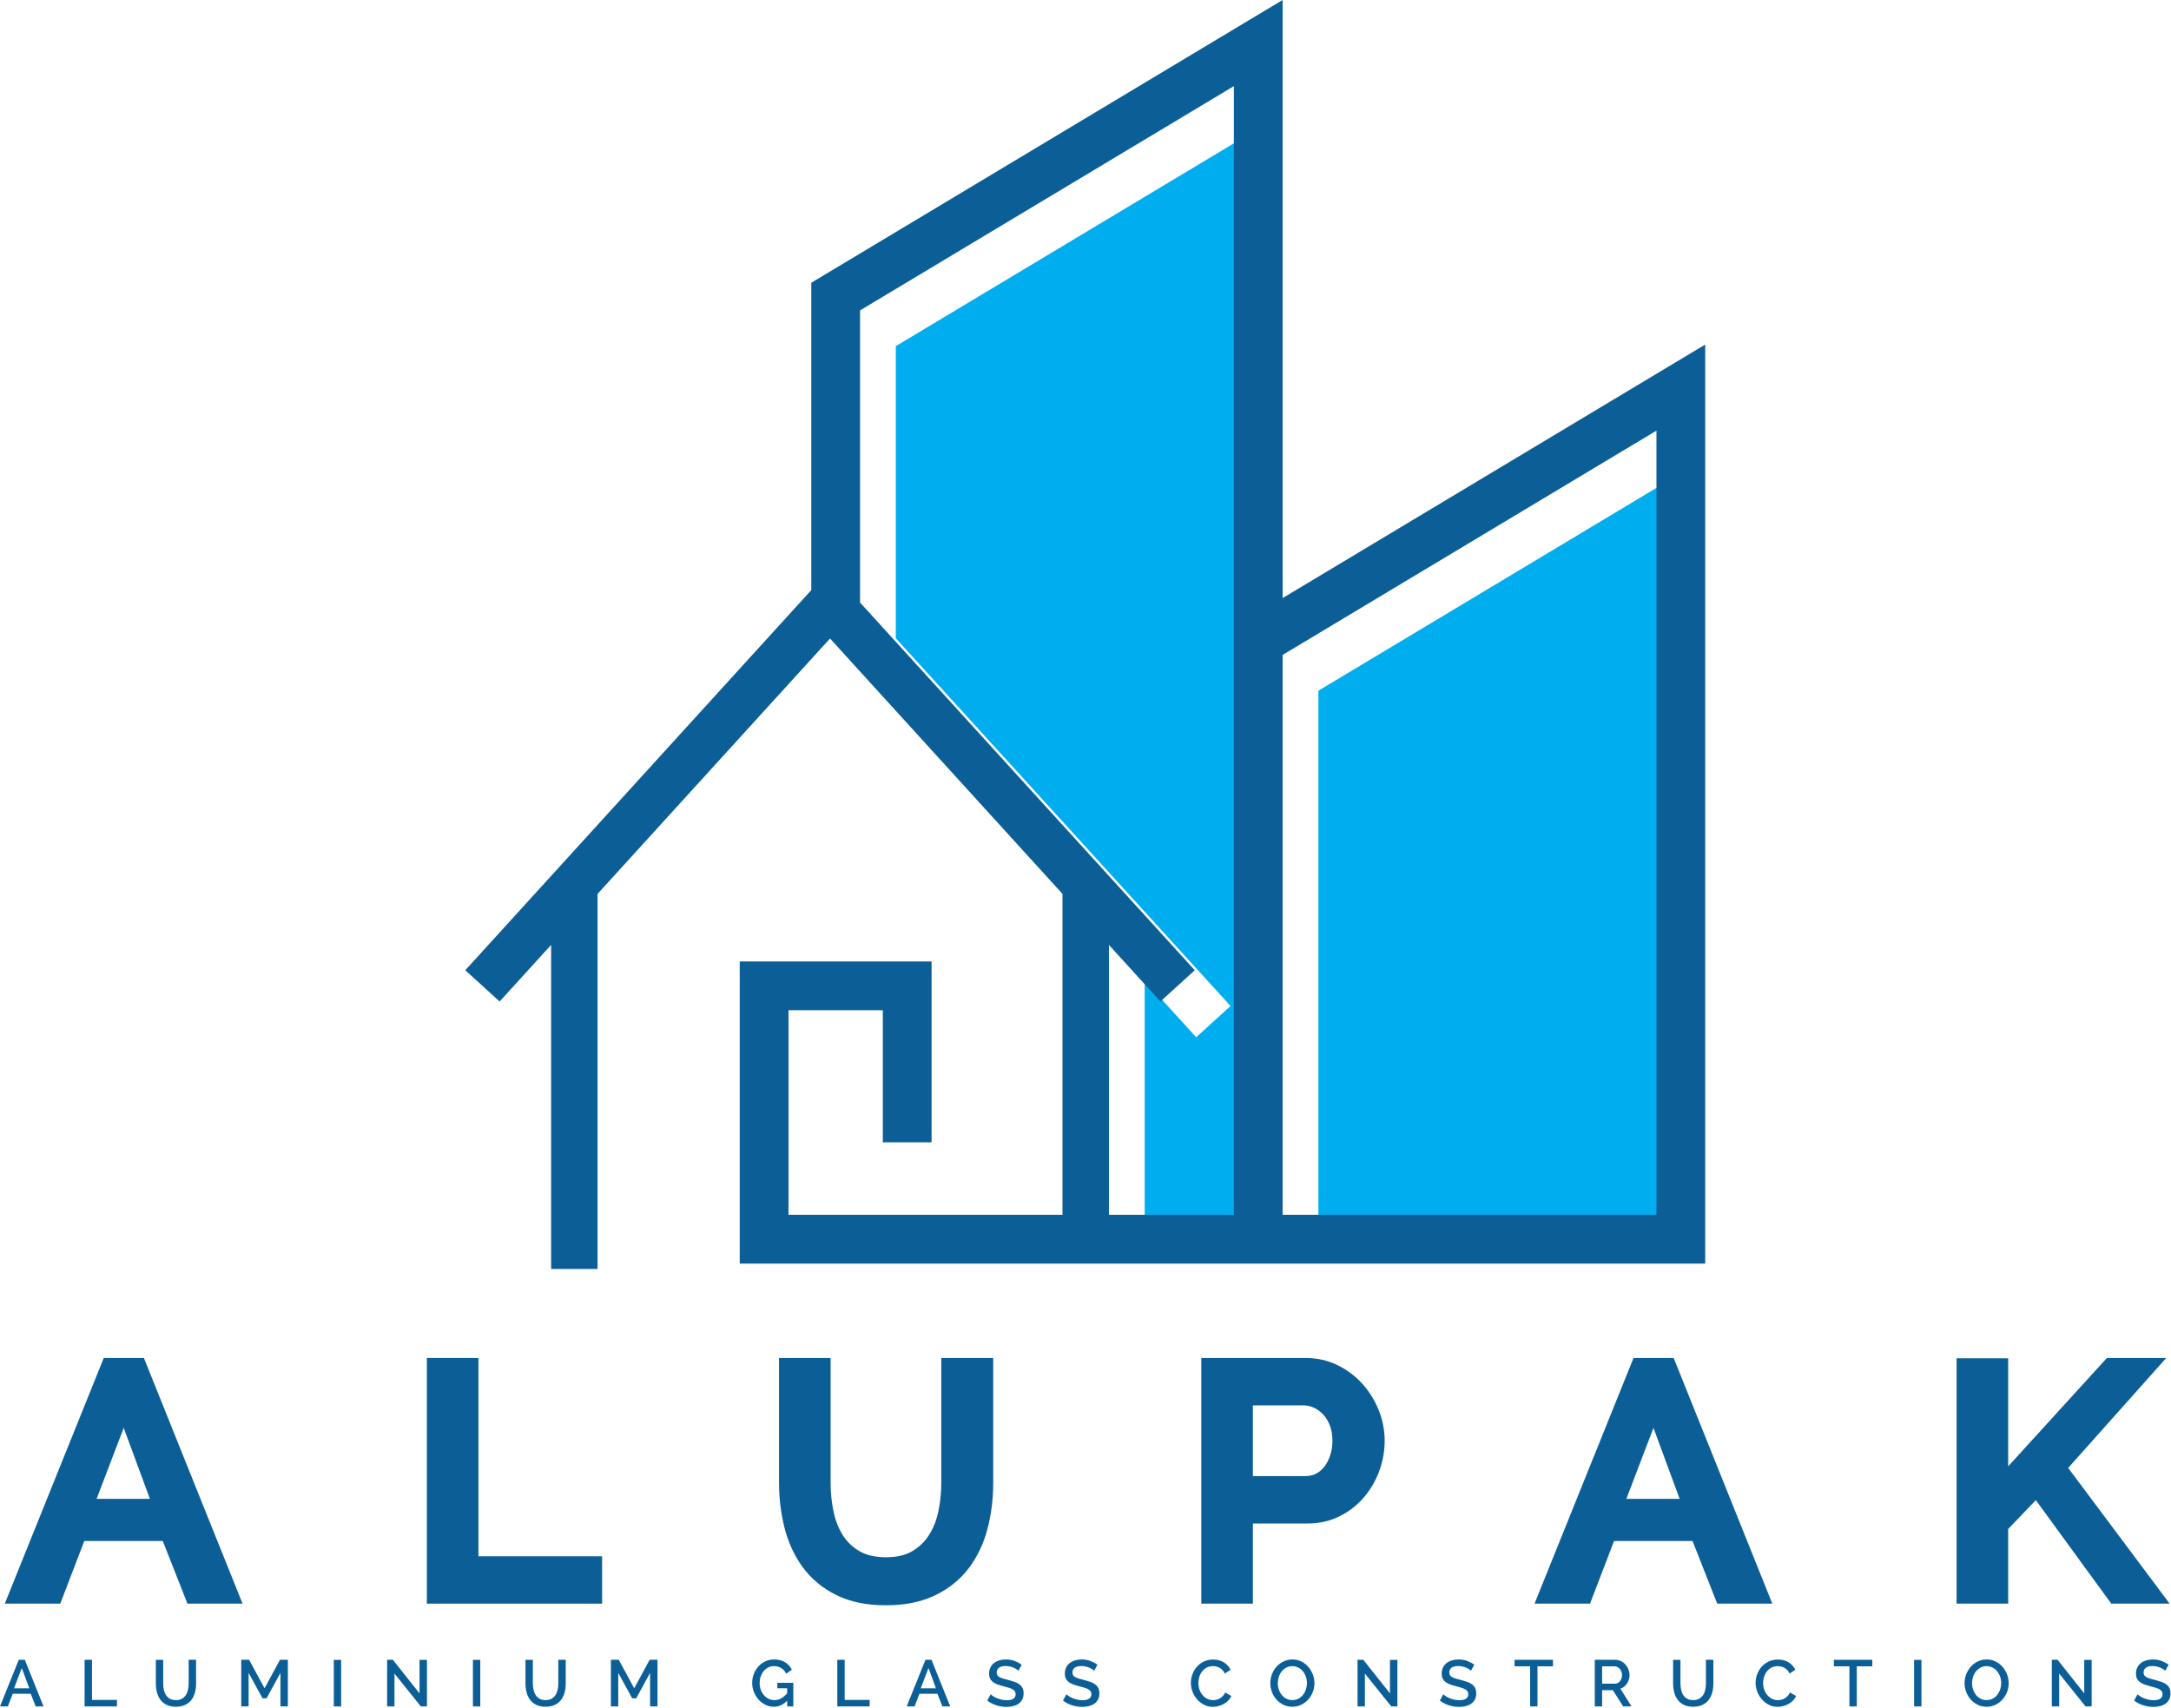 <?xml version="1.0" encoding="UTF-8"?> <svg xmlns="http://www.w3.org/2000/svg" width="1375" height="1082" viewBox="0 0 1375 1082" fill="none"> <path d="M804.121 792.12H724.984V621.156L757.604 656.995L779.351 637.201L567.36 404.291V219.253L804.121 77.196V792.12Z" fill="#00AEEF"></path> <path d="M1071.76 792.12H835.003V437.486L1071.76 295.428V792.12Z" fill="#00AEEF"></path> <path d="M812.349 378.817V0L513.824 179.115V373.786L294.687 614.547L316.434 634.341L349.054 598.502V803.785H378.46V566.194L525.692 404.432L672.924 566.194V769.466H574.572H499.398V639.885H559.13V723.553H590.012V609.003H468.517V800.348H574.572H796.908H1079.99V218.232L812.349 378.817ZM781.467 769.466H702.33V598.502L734.95 634.341L756.697 614.547L544.706 381.637V196.6L781.467 54.543V769.466ZM1049.11 769.467H812.35V414.832L1049.11 272.774V769.467Z" fill="#0B5E96"></path> <path d="M10.178 1010.93L68.971 864.973H87.884L146.474 1010.93H122.01L106.386 971.254H50.06L34.847 1010.93H10.178ZM78.429 890.669L54.172 954.194H101.865L78.429 890.669Z" fill="#0B5E96"></path> <path d="M10.178 1010.93L14.653 1012.73L72.229 869.797H84.623L139.34 1006.11H125.296L109.672 966.429H46.744L31.531 1006.11H10.179L10.178 1010.93V1015.75H38.164L53.377 976.078H103.101L118.725 1015.75H153.609L91.146 860.149H65.714L3.035 1015.75H10.178V1010.93ZM78.429 890.669L73.922 888.948L47.165 959.018H108.785L78.506 876.942L73.921 888.948L78.429 890.669L73.903 892.339L94.942 949.37H61.177L82.935 892.39L78.429 890.669Z" fill="#0B5E96"></path> <path d="M275.163 1010.93V864.974H298.187V990.579H376.511V1010.93H275.163Z" fill="#0B5E96"></path> <path d="M275.163 1010.93H279.987V869.798H293.363V995.403H371.686V1006.11H275.163V1010.93H279.987H275.163V1015.75H381.335V985.754H303.011V860.149H270.339V1015.75H275.163V1010.93Z" fill="#0B5E96"></path> <path d="M561.115 991.198C568.79 991.198 575.163 989.69 580.235 986.674C585.303 983.662 589.383 979.72 592.467 974.853C595.549 969.99 597.74 964.441 599.045 958.202C600.345 951.967 600.997 945.559 600.997 938.981V864.973H624.228V938.981C624.228 948.984 623.061 958.408 620.733 967.246C618.401 976.088 614.701 983.831 609.633 990.475C604.559 997.126 598.017 1002.37 589.999 1006.2C581.981 1010.04 572.353 1011.96 561.116 1011.96C549.467 1011.96 539.633 1009.94 531.617 1005.89C523.599 1001.85 517.123 996.437 512.19 989.653C507.257 982.869 503.691 975.093 501.499 966.321C499.305 957.553 498.21 948.435 498.21 938.981V864.973H521.234V938.981C521.234 945.695 521.883 952.174 523.188 958.408C524.488 964.643 526.682 970.196 529.766 975.059C532.85 979.926 536.961 983.831 542.101 986.777C547.238 989.727 553.576 991.198 561.115 991.198Z" fill="#0B5E96"></path> <path d="M561.115 991.198V996.022C569.406 996.024 576.692 994.391 582.7 990.82C588.381 987.451 593.062 982.937 596.541 977.435C599.961 972.042 602.359 965.924 603.766 959.19C605.136 952.621 605.821 945.878 605.821 938.981V869.798H619.403V938.981C619.403 948.609 618.281 957.613 616.067 966.017C613.876 974.314 610.451 981.442 605.796 987.549C601.192 993.575 595.312 998.304 587.915 1001.85C580.699 1005.31 571.811 1007.14 561.115 1007.14C550.014 1007.14 540.954 1005.21 533.79 1001.59C526.385 997.849 520.564 992.957 516.091 986.816C511.542 980.556 508.238 973.381 506.179 965.152C504.085 956.78 503.034 948.063 503.034 938.982V869.798H516.41V938.982C516.41 946.007 517.089 952.821 518.467 959.398C519.868 966.129 522.271 972.251 525.693 977.644C529.185 983.167 533.928 987.662 539.703 990.963C545.738 994.427 552.963 996.025 561.115 996.022V991.198L561.116 986.374C554.192 986.372 548.742 985.027 544.504 982.594C539.996 980.002 536.518 976.688 533.842 972.478C531.095 968.143 529.109 963.16 527.912 957.425C526.678 951.528 526.059 945.386 526.059 938.982V860.15H493.387V938.982C493.387 948.808 494.527 958.327 496.82 967.493C499.144 976.805 502.971 985.182 508.289 992.491C513.683 999.918 520.815 1005.86 529.447 1010.2C538.312 1014.67 548.919 1016.78 561.117 1016.78C572.894 1016.78 583.264 1014.78 592.083 1010.56C600.721 1006.43 607.926 1000.68 613.47 993.401C618.951 986.219 622.926 977.862 625.399 968.477C627.842 959.204 629.054 949.359 629.054 938.981V860.149H596.175V938.981C596.175 945.24 595.555 951.313 594.324 957.217C593.122 962.956 591.139 967.937 588.394 972.27C585.705 976.503 582.226 979.872 577.772 982.526C573.636 984.988 568.176 986.371 561.117 986.373V991.198H561.115Z" fill="#0B5E96"></path> <path d="M765.662 1010.93V864.973H826.923C833.501 864.973 839.566 866.345 845.115 869.084C850.666 871.827 855.426 875.426 859.404 879.876C863.375 884.334 866.494 889.404 868.758 895.089C871.018 900.778 872.146 906.571 872.146 912.459C872.146 918.627 871.084 924.556 868.96 930.242C866.836 935.931 863.853 941.005 860.019 945.455C856.181 949.909 851.555 953.471 846.143 956.144C840.727 958.817 834.733 960.155 828.155 960.155H788.685V1010.93L765.662 1010.93ZM788.686 939.803H826.717C830.006 939.803 832.987 939.117 835.66 937.746C838.333 936.378 840.627 934.457 842.547 931.99C844.464 929.523 845.97 926.644 847.069 923.355C848.164 920.066 848.713 916.438 848.713 912.46C848.713 908.349 848.095 904.651 846.862 901.362C845.629 898.073 843.914 895.23 841.722 892.83C839.528 890.433 837.027 888.582 834.219 887.277C831.41 885.979 828.497 885.326 825.482 885.326H788.685L788.686 939.803Z" fill="#0B5E96"></path> <path d="M765.662 1010.93H770.486V869.797H826.923C832.833 869.802 838.109 871.011 842.98 873.41C848.008 875.898 852.242 879.106 855.808 883.092L855.802 883.086C859.398 887.125 862.209 891.689 864.276 896.875C866.321 902.03 867.32 907.189 867.323 912.46C867.321 918.075 866.364 923.405 864.442 928.555C862.505 933.739 859.822 938.292 856.365 942.307C852.946 946.269 848.872 949.413 844.007 951.819C839.287 954.143 834.083 955.327 828.156 955.332H783.861V1006.11H765.661L765.662 1010.93V1015.75H793.51V964.98H828.156C835.385 964.985 842.167 963.492 848.278 960.47C854.24 957.529 859.417 953.55 863.674 948.604C867.887 943.718 871.17 938.124 873.48 931.929C875.806 925.709 876.972 919.181 876.97 912.459C876.973 905.953 875.715 899.527 873.241 893.308C870.779 887.119 867.352 881.544 863.006 876.667L863 876.661C858.61 871.746 853.323 867.757 847.251 864.759C841.022 861.678 834.167 860.143 826.922 860.149H760.837V1015.75H765.662V1010.93ZM788.686 939.803V944.627H826.717C830.672 944.633 834.472 943.783 837.862 942.038L837.857 942.04C841.169 940.35 844.039 937.933 846.353 934.954L846.356 934.95C848.64 932.012 850.396 928.624 851.645 924.883L851.647 924.878C852.926 921.037 853.539 916.879 853.538 912.459C853.539 907.868 852.846 903.576 851.38 899.667C849.955 895.858 847.915 892.452 845.286 889.576L845.282 889.572C842.693 886.739 839.652 884.478 836.254 882.902L836.217 882.885L836.244 882.897C832.844 881.321 829.196 880.497 825.484 880.502H783.862V944.627H788.686V939.803H793.51V890.15H825.483C827.799 890.154 829.978 890.636 832.196 891.656L832.186 891.651C834.403 892.685 836.365 894.125 838.164 896.086L838.16 896.082C839.915 898.007 841.304 900.285 842.345 903.054C843.345 905.723 843.888 908.828 843.889 912.459C843.888 915.995 843.402 919.093 842.492 921.83L842.494 921.825C841.545 924.662 840.288 927.033 838.738 929.028L838.741 929.024C837.213 930.979 835.497 932.403 833.462 933.449L833.457 933.451C831.501 934.449 829.339 934.971 826.716 934.977H788.685L788.686 939.803Z" fill="#0B5E96"></path> <path d="M979.048 1010.93L1037.84 864.973H1056.76L1115.35 1010.93H1090.88L1075.26 971.254H1018.93L1003.72 1010.93H979.048ZM1047.3 890.669L1023.04 954.194H1070.74L1047.3 890.669Z" fill="#0B5E96"></path> <path d="M979.048 1010.93L983.523 1012.73L1041.1 869.797H1053.5L1108.21 1006.11H1094.17L1078.54 966.429H1015.61L1000.4 1006.11H979.047L979.048 1010.93V1015.75H1007.04L1022.25 976.078H1071.97L1087.6 1015.75H1122.48L1060.02 860.149H1034.59L971.904 1015.75H979.048V1010.93ZM1047.3 890.669L1042.79 888.948L1016.04 959.018H1077.66L1047.38 876.942L1042.79 888.948L1047.3 890.669L1042.77 892.339L1063.81 949.37H1030.05L1051.81 892.39L1047.3 890.669Z" fill="#0B5E96"></path> <path d="M1244.03 1010.93V865.18H1267.06V941.241L1336.54 864.974H1361.21L1303.65 929.524L1364.5 1010.93H1339.63L1289.88 942.679L1267.06 966.528V1010.93H1244.03Z" fill="#0B5E96"></path> <path d="M1244.03 1010.93H1248.86V870.004H1262.23V953.699L1338.67 869.798H1350.45L1297.42 929.255L1354.87 1006.11H1342.08L1290.38 935.177L1262.23 964.591V1006.11H1244.03V1010.93H1248.86H1244.03V1015.75H1271.88V968.464L1289.38 950.181L1337.17 1015.75H1374.13L1309.87 929.793L1371.98 860.149H1334.41L1271.88 928.783V860.356H1239.21V1015.75H1244.03V1010.93Z" fill="#0B5E96"></path> <path d="M0 1080.84L11.89 1051.32H15.714L27.564 1080.84H22.616L19.458 1072.82H8.066L4.989 1080.84H0ZM13.804 1056.52L8.896 1069.37H18.543L13.804 1056.52Z" fill="#0B5E96"></path> <path d="M53.593 1080.84V1051.32H58.25V1076.73H74.09V1080.84H53.593Z" fill="#0B5E96"></path> <path d="M111.425 1076.85C112.978 1076.85 114.265 1076.55 115.292 1075.93C116.316 1075.33 117.141 1074.53 117.765 1073.54C118.389 1072.56 118.832 1071.44 119.095 1070.18C119.358 1068.92 119.491 1067.62 119.491 1066.29V1051.32H124.188V1066.29C124.188 1068.31 123.953 1070.22 123.481 1072.01C123.009 1073.8 122.262 1075.36 121.236 1076.71C120.212 1078.05 118.889 1079.11 117.267 1079.88C115.645 1080.66 113.696 1081.05 111.425 1081.05C109.068 1081.05 107.079 1080.64 105.46 1079.82C103.838 1079.01 102.527 1077.91 101.529 1076.54C100.533 1075.17 99.81 1073.6 99.369 1071.82C98.923 1070.05 98.703 1068.21 98.703 1066.29V1051.33H103.36V1066.29C103.36 1067.65 103.49 1068.96 103.756 1070.22C104.019 1071.48 104.463 1072.61 105.086 1073.59C105.71 1074.57 106.539 1075.36 107.58 1075.96C108.618 1076.56 109.9 1076.85 111.425 1076.85Z" fill="#0B5E96"></path> <path d="M177.615 1080.84V1059.6L168.843 1075.69H166.266L157.451 1059.6V1080.84H152.794V1051.32H157.782L167.553 1069.37L177.324 1051.32H182.312V1080.84H177.615Z" fill="#0B5E96"></path> <path d="M211.417 1080.84V1051.37H216.074V1080.84H211.417Z" fill="#0B5E96"></path> <path d="M249.833 1060.05V1080.84H245.176V1051.32H248.834L265.715 1072.61V1051.37H270.412V1080.84H266.545L249.833 1060.05Z" fill="#0B5E96"></path> <path d="M299.517 1080.84V1051.37H304.173V1080.84H299.517Z" fill="#0B5E96"></path> <path d="M345.541 1076.85C347.094 1076.85 348.381 1076.55 349.408 1075.93C350.432 1075.33 351.257 1074.53 351.881 1073.54C352.505 1072.56 352.948 1071.44 353.211 1070.18C353.474 1068.92 353.607 1067.62 353.607 1066.29V1051.32H358.304V1066.29C358.304 1068.31 358.069 1070.22 357.597 1072.01C357.125 1073.8 356.378 1075.36 355.352 1076.71C354.328 1078.05 353.005 1079.11 351.383 1079.88C349.761 1080.66 347.812 1081.05 345.541 1081.05C343.184 1081.05 341.195 1080.64 339.576 1079.82C337.954 1079.01 336.643 1077.91 335.645 1076.54C334.649 1075.17 333.926 1073.6 333.485 1071.82C333.039 1070.05 332.819 1068.21 332.819 1066.29V1051.33H337.476V1066.29C337.476 1067.65 337.606 1068.96 337.872 1070.22C338.135 1071.48 338.579 1072.61 339.202 1073.59C339.826 1074.57 340.655 1075.36 341.696 1075.96C342.734 1076.56 344.017 1076.85 345.541 1076.85Z" fill="#0B5E96"></path> <path d="M411.731 1080.84V1059.6L402.958 1075.69H400.381L391.566 1059.6V1080.84H386.91V1051.32H391.898L401.669 1069.37L411.44 1051.32H416.428V1080.84H411.731Z" fill="#0B5E96"></path> <path d="M498.541 1077.18C496.13 1079.76 493.318 1081.05 490.103 1081.05C488.19 1081.05 486.395 1080.63 484.719 1079.78C483.04 1078.94 481.587 1077.81 480.354 1076.41C479.119 1075.01 478.149 1073.41 477.443 1071.59C476.737 1069.77 476.383 1067.9 476.383 1065.96C476.383 1063.96 476.736 1062.06 477.443 1060.26C478.15 1058.46 479.119 1056.88 480.354 1055.52C481.587 1054.16 483.047 1053.09 484.74 1052.3C486.428 1051.51 488.273 1051.11 490.269 1051.11C493.041 1051.11 495.369 1051.7 497.254 1052.88C499.139 1054.06 500.566 1055.62 501.536 1057.56L497.961 1060.14C497.157 1058.53 496.069 1057.32 494.696 1056.52C493.326 1055.71 491.808 1055.31 490.144 1055.31C488.785 1055.31 487.553 1055.61 486.445 1056.21C485.335 1056.8 484.385 1057.59 483.595 1058.58C482.805 1059.56 482.196 1060.7 481.767 1062.01C481.335 1063.31 481.122 1064.67 481.122 1066.08C481.122 1067.58 481.357 1068.98 481.829 1070.28C482.301 1071.58 482.958 1072.72 483.804 1073.69C484.648 1074.66 485.639 1075.43 486.777 1076C487.913 1076.56 489.146 1076.85 490.476 1076.85C493.471 1076.85 496.159 1075.39 498.542 1072.48V1069.36H492.349V1065.91H502.452V1080.84H498.542V1077.18H498.541Z" fill="#0B5E96"></path> <path d="M530.306 1080.84V1051.32H534.963V1076.73H550.803V1080.84H530.306Z" fill="#0B5E96"></path> <path d="M574.254 1080.84L586.144 1051.32H589.968L601.818 1080.84H596.87L593.712 1072.82H582.32L579.242 1080.84H574.254ZM588.058 1056.52L583.15 1069.37H592.797L588.058 1056.52Z" fill="#0B5E96"></path> <path d="M644.972 1058.27C644.695 1057.96 644.294 1057.63 643.768 1057.29C643.242 1056.94 642.625 1056.62 641.919 1056.31C641.21 1056.01 640.428 1055.76 639.569 1055.56C638.708 1055.37 637.796 1055.27 636.823 1055.27C634.995 1055.27 633.608 1055.63 632.667 1056.35C631.723 1057.08 631.254 1058.09 631.254 1059.39C631.254 1060.11 631.406 1060.7 631.712 1061.15C632.015 1061.61 632.473 1062.01 633.082 1062.34C633.691 1062.67 634.455 1062.97 635.37 1063.24C636.283 1063.5 637.35 1063.78 638.571 1064.09C640.013 1064.47 641.336 1064.88 642.542 1065.29C643.746 1065.71 644.773 1066.23 645.617 1066.85C646.463 1067.47 647.12 1068.24 647.592 1069.16C648.064 1070.07 648.299 1071.21 648.299 1072.57C648.299 1074.12 648.01 1075.44 647.427 1076.52C646.846 1077.6 646.061 1078.48 645.077 1079.16C644.093 1079.84 642.95 1080.33 641.649 1080.66C640.345 1080.97 638.96 1081.13 637.49 1081.13C635.245 1081.13 633.068 1080.79 630.963 1080.12C628.855 1079.43 626.956 1078.44 625.266 1077.14L627.428 1073.15C627.788 1073.51 628.303 1073.91 628.967 1074.35C629.633 1074.8 630.416 1075.21 631.317 1075.58C632.218 1075.96 633.209 1076.27 634.29 1076.54C635.371 1076.8 636.493 1076.93 637.657 1076.93C639.43 1076.93 640.81 1076.61 641.794 1075.96C642.778 1075.3 643.271 1074.35 643.271 1073.11C643.271 1072.36 643.088 1071.74 642.73 1071.24C642.367 1070.74 641.841 1070.3 641.149 1069.92C640.457 1069.55 639.61 1069.22 638.612 1068.93C637.616 1068.64 636.478 1068.33 635.205 1067.99C633.735 1067.61 632.452 1067.2 631.357 1066.77C630.264 1066.33 629.356 1065.82 628.635 1065.21C627.914 1064.6 627.367 1063.88 626.992 1063.07C626.617 1062.25 626.43 1061.26 626.43 1060.09C626.43 1058.65 626.7 1057.37 627.241 1056.25C627.782 1055.12 628.531 1054.18 629.486 1053.42C630.444 1052.66 631.572 1052.09 632.876 1051.7C634.178 1051.31 635.577 1051.11 637.075 1051.11C639.126 1051.11 640.989 1051.43 642.666 1052.07C644.342 1052.71 645.819 1053.5 647.095 1054.44L644.972 1058.27Z" fill="#0B5E96"></path> <path d="M692.953 1058.27C692.676 1057.96 692.275 1057.63 691.749 1057.29C691.223 1056.94 690.606 1056.62 689.9 1056.31C689.191 1056.01 688.409 1055.76 687.55 1055.56C686.689 1055.37 685.777 1055.27 684.804 1055.27C682.976 1055.27 681.589 1055.63 680.648 1056.35C679.704 1057.08 679.235 1058.09 679.235 1059.39C679.235 1060.11 679.387 1060.7 679.693 1061.15C679.996 1061.61 680.454 1062.01 681.063 1062.34C681.672 1062.67 682.436 1062.97 683.351 1063.24C684.264 1063.5 685.331 1063.78 686.552 1064.09C687.994 1064.47 689.317 1064.88 690.523 1065.29C691.727 1065.71 692.754 1066.23 693.598 1066.85C694.444 1067.47 695.101 1068.24 695.573 1069.16C696.045 1070.07 696.28 1071.21 696.28 1072.57C696.28 1074.12 695.991 1075.44 695.408 1076.52C694.827 1077.6 694.042 1078.48 693.058 1079.16C692.074 1079.84 690.931 1080.33 689.63 1080.66C688.326 1080.97 686.941 1081.13 685.471 1081.13C683.226 1081.13 681.049 1080.79 678.944 1080.12C676.836 1079.43 674.937 1078.44 673.247 1077.14L675.409 1073.15C675.769 1073.51 676.284 1073.91 676.948 1074.35C677.614 1074.8 678.397 1075.21 679.298 1075.58C680.199 1075.96 681.19 1076.27 682.271 1076.54C683.352 1076.8 684.474 1076.93 685.638 1076.93C687.411 1076.93 688.791 1076.61 689.775 1075.96C690.759 1075.3 691.252 1074.35 691.252 1073.11C691.252 1072.36 691.069 1071.74 690.711 1071.24C690.348 1070.74 689.822 1070.3 689.13 1069.92C688.438 1069.55 687.591 1069.22 686.593 1068.93C685.597 1068.64 684.459 1068.33 683.186 1067.99C681.716 1067.61 680.433 1067.2 679.338 1066.77C678.245 1066.33 677.337 1065.82 676.616 1065.21C675.895 1064.6 675.348 1063.88 674.973 1063.07C674.598 1062.25 674.411 1061.26 674.411 1060.09C674.411 1058.65 674.681 1057.37 675.222 1056.25C675.763 1055.12 676.512 1054.18 677.467 1053.42C678.425 1052.66 679.553 1052.09 680.857 1051.7C682.159 1051.31 683.558 1051.11 685.056 1051.11C687.107 1051.11 688.97 1051.43 690.647 1052.07C692.323 1052.71 693.8 1053.5 695.076 1054.44L692.953 1058.27Z" fill="#0B5E96"></path> <path d="M754.237 1065.88C754.237 1064.1 754.557 1062.33 755.195 1060.58C755.83 1058.81 756.753 1057.23 757.96 1055.83C759.164 1054.43 760.642 1053.31 762.387 1052.44C764.134 1051.59 766.116 1051.16 768.333 1051.16C770.965 1051.16 773.231 1051.75 775.13 1052.95C777.029 1054.14 778.449 1055.69 779.393 1057.6L775.732 1060.05C775.343 1059.17 774.859 1058.42 774.279 1057.81C773.696 1057.2 773.065 1056.72 772.387 1056.36C771.707 1056 771.007 1055.74 770.286 1055.58C769.565 1055.43 768.859 1055.35 768.166 1055.35C766.67 1055.35 765.345 1055.67 764.195 1056.29C763.045 1056.91 762.082 1057.74 761.305 1058.76C760.53 1059.79 759.946 1060.94 759.56 1062.22C759.171 1063.49 758.977 1064.77 758.977 1066.04C758.977 1067.49 759.207 1068.86 759.665 1070.16C760.123 1071.46 760.765 1072.61 761.597 1073.61C762.429 1074.61 763.413 1075.4 764.549 1076C765.685 1076.59 766.932 1076.89 768.29 1076.89C768.985 1076.89 769.71 1076.8 770.474 1076.62C771.235 1076.44 771.956 1076.15 772.636 1075.75C773.314 1075.35 773.945 1074.84 774.528 1074.23C775.109 1073.62 775.595 1072.89 775.984 1072.03L779.849 1074.23C779.377 1075.34 778.72 1076.32 777.874 1077.16C777.03 1078.01 776.079 1078.72 775.026 1079.31C773.973 1079.89 772.849 1080.33 771.659 1080.64C770.466 1080.94 769.288 1081.1 768.124 1081.1C766.073 1081.1 764.202 1080.65 762.512 1079.76C760.822 1078.88 759.359 1077.72 758.126 1076.29C756.893 1074.86 755.935 1073.24 755.257 1071.43C754.576 1069.61 754.237 1067.76 754.237 1065.88Z" fill="#0B5E96"></path> <path d="M818.473 1081.05C816.396 1081.05 814.504 1080.63 812.799 1079.78C811.094 1078.94 809.624 1077.81 808.391 1076.41C807.158 1075.01 806.207 1073.42 805.544 1071.61C804.878 1069.81 804.546 1067.97 804.546 1066.08C804.546 1064.11 804.899 1062.23 805.606 1060.43C806.313 1058.63 807.289 1057.03 808.536 1055.65C809.783 1054.26 811.267 1053.16 812.986 1052.34C814.703 1051.52 816.573 1051.11 818.598 1051.11C820.677 1051.11 822.569 1051.55 824.274 1052.42C825.979 1053.3 827.439 1054.44 828.66 1055.85C829.879 1057.27 830.822 1058.87 831.486 1060.65C832.152 1062.44 832.484 1064.27 832.484 1066.12C832.484 1068.09 832.131 1069.98 831.424 1071.78C830.717 1073.58 829.741 1075.16 828.493 1076.54C827.243 1077.91 825.769 1079.01 824.064 1079.82C822.362 1080.64 820.498 1081.05 818.473 1081.05ZM809.286 1066.08C809.286 1067.47 809.499 1068.81 809.931 1070.12C810.36 1071.42 810.977 1072.57 811.78 1073.57C812.584 1074.56 813.553 1075.36 814.691 1075.96C815.827 1076.55 817.102 1076.85 818.515 1076.85C819.957 1076.85 821.251 1076.54 822.401 1075.91C823.551 1075.29 824.523 1074.47 825.312 1073.44C826.101 1072.42 826.704 1071.26 827.121 1069.99C827.536 1068.72 827.745 1067.41 827.745 1066.08C827.745 1064.67 827.522 1063.32 827.079 1062.03C826.636 1060.74 826.012 1059.6 825.208 1058.62C824.404 1057.64 823.435 1056.85 822.299 1056.25C821.161 1055.65 819.9 1055.35 818.515 1055.35C817.073 1055.35 815.776 1055.67 814.627 1056.29C813.477 1056.91 812.507 1057.73 811.718 1058.72C810.928 1059.72 810.324 1060.86 809.909 1062.15C809.494 1063.44 809.286 1064.75 809.286 1066.08Z" fill="#0B5E96"></path> <path d="M864.455 1060.05V1080.84H859.799V1051.32H863.457L880.338 1072.61V1051.37H885.035V1080.84H881.168L864.455 1060.05Z" fill="#0B5E96"></path> <path d="M931.643 1058.27C931.366 1057.96 930.965 1057.63 930.439 1057.29C929.913 1056.94 929.296 1056.62 928.59 1056.31C927.881 1056.01 927.099 1055.76 926.24 1055.56C925.379 1055.37 924.467 1055.27 923.494 1055.27C921.666 1055.27 920.279 1055.63 919.338 1056.35C918.394 1057.08 917.925 1058.09 917.925 1059.39C917.925 1060.11 918.077 1060.7 918.383 1061.15C918.686 1061.61 919.144 1062.01 919.753 1062.34C920.362 1062.67 921.126 1062.97 922.041 1063.24C922.954 1063.5 924.021 1063.78 925.242 1064.09C926.684 1064.47 928.007 1064.88 929.213 1065.29C930.417 1065.71 931.444 1066.23 932.288 1066.85C933.134 1067.47 933.791 1068.24 934.263 1069.16C934.735 1070.07 934.97 1071.21 934.97 1072.57C934.97 1074.12 934.681 1075.44 934.097 1076.52C933.516 1077.6 932.731 1078.48 931.747 1079.16C930.763 1079.84 929.62 1080.33 928.319 1080.66C927.015 1080.97 925.63 1081.13 924.16 1081.13C921.915 1081.13 919.738 1080.79 917.633 1080.12C915.525 1079.43 913.626 1078.44 911.936 1077.14L914.098 1073.15C914.458 1073.51 914.973 1073.91 915.637 1074.35C916.303 1074.8 917.086 1075.21 917.987 1075.58C918.888 1075.96 919.879 1076.27 920.96 1076.54C922.041 1076.8 923.163 1076.93 924.327 1076.93C926.1 1076.93 927.48 1076.61 928.464 1075.96C929.448 1075.3 929.941 1074.35 929.941 1073.11C929.941 1072.36 929.758 1071.74 929.4 1071.24C929.037 1070.74 928.511 1070.3 927.819 1069.92C927.127 1069.55 926.28 1069.22 925.282 1068.93C924.286 1068.64 923.148 1068.33 921.875 1067.99C920.405 1067.61 919.122 1067.2 918.027 1066.77C916.934 1066.33 916.026 1065.82 915.305 1065.21C914.584 1064.6 914.037 1063.88 913.662 1063.07C913.287 1062.25 913.1 1061.26 913.1 1060.09C913.1 1058.65 913.37 1057.37 913.911 1056.25C914.452 1055.12 915.201 1054.18 916.156 1053.42C917.114 1052.66 918.242 1052.09 919.546 1051.7C920.848 1051.31 922.247 1051.11 923.745 1051.11C925.796 1051.11 927.659 1051.43 929.336 1052.07C931.012 1052.71 932.489 1053.5 933.765 1054.44L931.643 1058.27Z" fill="#0B5E96"></path> <path d="M983.579 1055.44H973.763V1080.84H969.107V1055.44H959.253V1051.32H983.579V1055.44Z" fill="#0B5E96"></path> <path d="M1010.06 1080.84V1051.32H1022.91C1024.24 1051.32 1025.46 1051.6 1026.59 1052.15C1027.71 1052.71 1028.67 1053.44 1029.48 1054.33C1030.28 1055.24 1030.91 1056.26 1031.37 1057.41C1031.82 1058.56 1032.06 1059.74 1032.06 1060.93C1032.06 1061.93 1031.91 1062.88 1031.64 1063.8C1031.36 1064.71 1030.97 1065.55 1030.47 1066.33C1029.97 1067.11 1029.37 1067.78 1028.65 1068.35C1027.92 1068.92 1027.13 1069.34 1026.27 1069.62L1033.3 1080.84H1028.02L1021.53 1070.57H1014.71V1080.84L1010.06 1080.84ZM1014.71 1066.46H1022.87C1023.53 1066.46 1024.13 1066.31 1024.67 1066.02C1025.21 1065.73 1025.68 1065.33 1026.07 1064.82C1026.46 1064.3 1026.76 1063.72 1026.98 1063.05C1027.2 1062.38 1027.31 1061.68 1027.31 1060.93C1027.31 1060.18 1027.18 1059.47 1026.92 1058.81C1026.65 1058.14 1026.31 1057.56 1025.88 1057.06C1025.45 1056.56 1024.95 1056.17 1024.38 1055.88C1023.81 1055.58 1023.23 1055.44 1022.61 1055.44H1014.71V1066.46Z" fill="#0B5E96"></path> <path d="M1072.38 1076.85C1073.93 1076.85 1075.22 1076.55 1076.25 1075.93C1077.27 1075.33 1078.1 1074.53 1078.72 1073.54C1079.35 1072.56 1079.79 1071.44 1080.05 1070.18C1080.31 1068.92 1080.45 1067.62 1080.45 1066.29V1051.32H1085.15V1066.29C1085.15 1068.31 1084.91 1070.22 1084.44 1072.01C1083.96 1073.8 1083.21 1075.36 1082.19 1076.71C1081.17 1078.05 1079.84 1079.11 1078.22 1079.88C1076.6 1080.66 1074.65 1081.05 1072.38 1081.05C1070.02 1081.05 1068.04 1080.64 1066.41 1079.82C1064.79 1079.01 1063.48 1077.91 1062.48 1076.54C1061.49 1075.17 1060.77 1073.6 1060.32 1071.82C1059.88 1070.05 1059.66 1068.21 1059.66 1066.29V1051.33H1064.31V1066.29C1064.31 1067.65 1064.45 1068.96 1064.71 1070.22C1064.97 1071.48 1065.41 1072.61 1066.04 1073.59C1066.66 1074.57 1067.5 1075.36 1068.53 1075.96C1069.57 1076.56 1070.85 1076.85 1072.38 1076.85Z" fill="#0B5E96"></path> <path d="M1111.92 1065.88C1111.92 1064.1 1112.24 1062.33 1112.88 1060.58C1113.52 1058.81 1114.44 1057.23 1115.64 1055.83C1116.85 1054.43 1118.32 1053.31 1120.07 1052.44C1121.81 1051.59 1123.8 1051.16 1126.02 1051.16C1128.65 1051.16 1130.91 1051.75 1132.82 1052.95C1134.71 1054.14 1136.13 1055.69 1137.07 1057.6L1133.42 1060.05C1133.03 1059.17 1132.54 1058.42 1131.96 1057.81C1131.38 1057.2 1130.75 1056.72 1130.07 1056.36C1129.39 1056 1128.69 1055.74 1127.97 1055.58C1127.25 1055.43 1126.54 1055.35 1125.85 1055.35C1124.35 1055.35 1123.03 1055.67 1121.88 1056.29C1120.73 1056.91 1119.76 1057.74 1118.99 1058.76C1118.21 1059.79 1117.63 1060.94 1117.24 1062.22C1116.85 1063.49 1116.66 1064.77 1116.66 1066.04C1116.66 1067.49 1116.89 1068.86 1117.35 1070.16C1117.8 1071.46 1118.45 1072.61 1119.28 1073.61C1120.11 1074.61 1121.09 1075.4 1122.23 1076C1123.37 1076.59 1124.62 1076.89 1125.97 1076.89C1126.66 1076.89 1127.39 1076.8 1128.16 1076.62C1128.92 1076.44 1129.64 1076.15 1130.32 1075.75C1131 1075.35 1131.63 1074.84 1132.21 1074.23C1132.79 1073.62 1133.27 1072.89 1133.66 1072.03L1137.53 1074.23C1137.06 1075.34 1136.4 1076.32 1135.56 1077.16C1134.71 1078.01 1133.76 1078.72 1132.71 1079.31C1131.65 1079.89 1130.53 1080.33 1129.34 1080.64C1128.15 1080.94 1126.97 1081.1 1125.81 1081.1C1123.75 1081.1 1121.88 1080.65 1120.19 1079.76C1118.5 1078.88 1117.04 1077.72 1115.81 1076.29C1114.57 1074.86 1113.62 1073.24 1112.94 1071.43C1112.26 1069.61 1111.92 1067.76 1111.92 1065.88Z" fill="#0B5E96"></path> <path d="M1185.81 1055.44H1175.99V1080.84H1171.33V1055.44H1161.48V1051.32H1185.81V1055.44Z" fill="#0B5E96"></path> <path d="M1212.29 1080.84V1051.37H1216.94V1080.84H1212.29Z" fill="#0B5E96"></path> <path d="M1258.19 1081.05C1256.1 1081.05 1254.21 1080.63 1252.51 1079.78C1250.8 1078.94 1249.33 1077.81 1248.1 1076.41C1246.87 1075.01 1245.92 1073.42 1245.26 1071.61C1244.59 1069.81 1244.25 1067.97 1244.25 1066.08C1244.25 1064.11 1244.61 1062.23 1245.32 1060.43C1246.02 1058.63 1247 1057.03 1248.25 1055.65C1249.49 1054.26 1250.98 1053.16 1252.69 1052.34C1254.41 1051.52 1256.28 1051.11 1258.31 1051.11C1260.38 1051.11 1262.28 1051.55 1263.98 1052.42C1265.69 1053.3 1267.15 1054.44 1268.37 1055.85C1269.59 1057.27 1270.53 1058.87 1271.2 1060.65C1271.86 1062.44 1272.19 1064.27 1272.19 1066.12C1272.19 1068.09 1271.84 1069.98 1271.14 1071.78C1270.43 1073.58 1269.45 1075.16 1268.2 1076.54C1266.96 1077.91 1265.48 1079.01 1263.78 1079.82C1262.07 1080.64 1260.21 1081.05 1258.19 1081.05ZM1249 1066.08C1249 1067.47 1249.21 1068.81 1249.64 1070.12C1250.07 1071.42 1250.68 1072.57 1251.49 1073.57C1252.3 1074.56 1253.26 1075.36 1254.4 1075.96C1255.53 1076.55 1256.81 1076.85 1258.22 1076.85C1259.67 1076.85 1260.96 1076.54 1262.11 1075.91C1263.26 1075.29 1264.23 1074.47 1265.02 1073.44C1265.81 1072.42 1266.42 1071.26 1266.83 1069.99C1267.25 1068.72 1267.45 1067.41 1267.45 1066.08C1267.45 1064.67 1267.23 1063.32 1266.79 1062.03C1266.35 1060.74 1265.72 1059.6 1264.92 1058.62C1264.11 1057.64 1263.14 1056.85 1262.01 1056.25C1260.87 1055.65 1259.61 1055.35 1258.22 1055.35C1256.78 1055.35 1255.49 1055.67 1254.34 1056.29C1253.19 1056.91 1252.21 1057.73 1251.43 1058.72C1250.64 1059.72 1250.03 1060.86 1249.62 1062.15C1249.2 1063.44 1249 1064.75 1249 1066.08Z" fill="#0B5E96"></path> <path d="M1304.17 1060.05V1080.84H1299.51V1051.32H1303.17L1320.05 1072.61V1051.37H1324.75V1080.84H1320.88L1304.17 1060.05Z" fill="#0B5E96"></path> <path d="M1371.36 1058.27C1371.08 1057.96 1370.67 1057.63 1370.15 1057.29C1369.62 1056.94 1369 1056.62 1368.3 1056.31C1367.59 1056.01 1366.81 1055.76 1365.95 1055.56C1365.09 1055.37 1364.18 1055.27 1363.21 1055.27C1361.38 1055.27 1359.99 1055.63 1359.05 1056.35C1358.11 1057.08 1357.63 1058.09 1357.63 1059.39C1357.63 1060.11 1357.79 1060.7 1358.09 1061.15C1358.4 1061.61 1358.85 1062.01 1359.46 1062.34C1360.08 1062.67 1360.83 1062.97 1361.75 1063.24C1362.66 1063.5 1363.73 1063.78 1364.95 1064.09C1366.39 1064.47 1367.72 1064.88 1368.92 1065.29C1370.13 1065.71 1371.15 1066.23 1372 1066.85C1372.85 1067.47 1373.51 1068.24 1373.98 1069.16C1374.44 1070.07 1374.68 1071.21 1374.68 1072.57C1374.68 1074.12 1374.39 1075.44 1373.81 1076.52C1373.23 1077.6 1372.44 1078.48 1371.46 1079.16C1370.48 1079.84 1369.33 1080.33 1368.03 1080.66C1366.73 1080.97 1365.34 1081.13 1363.88 1081.13C1361.63 1081.13 1359.45 1080.79 1357.35 1080.12C1355.24 1079.43 1353.34 1078.44 1351.65 1077.14L1353.81 1073.15C1354.17 1073.51 1354.68 1073.91 1355.35 1074.35C1356.01 1074.8 1356.79 1075.21 1357.7 1075.58C1358.6 1075.96 1359.59 1076.27 1360.67 1076.54C1361.75 1076.8 1362.87 1076.93 1364.04 1076.93C1365.81 1076.93 1367.19 1076.61 1368.17 1075.96C1369.16 1075.3 1369.65 1074.35 1369.65 1073.11C1369.65 1072.36 1369.47 1071.74 1369.11 1071.24C1368.75 1070.74 1368.22 1070.3 1367.53 1069.92C1366.84 1069.55 1365.99 1069.22 1364.99 1068.93C1364 1068.64 1362.86 1068.33 1361.58 1067.99C1360.11 1067.61 1358.83 1067.2 1357.74 1066.77C1356.64 1066.33 1355.74 1065.82 1355.02 1065.21C1354.29 1064.6 1353.75 1063.88 1353.37 1063.07C1353 1062.25 1352.81 1061.26 1352.81 1060.09C1352.81 1058.65 1353.08 1057.37 1353.62 1056.25C1354.16 1055.12 1354.91 1054.18 1355.87 1053.42C1356.82 1052.66 1357.95 1052.09 1359.26 1051.7C1360.56 1051.31 1361.96 1051.11 1363.46 1051.11C1365.51 1051.11 1367.37 1051.43 1369.05 1052.07C1370.73 1052.71 1372.2 1053.5 1373.48 1054.44L1371.36 1058.27Z" fill="#0B5E96"></path> </svg> 